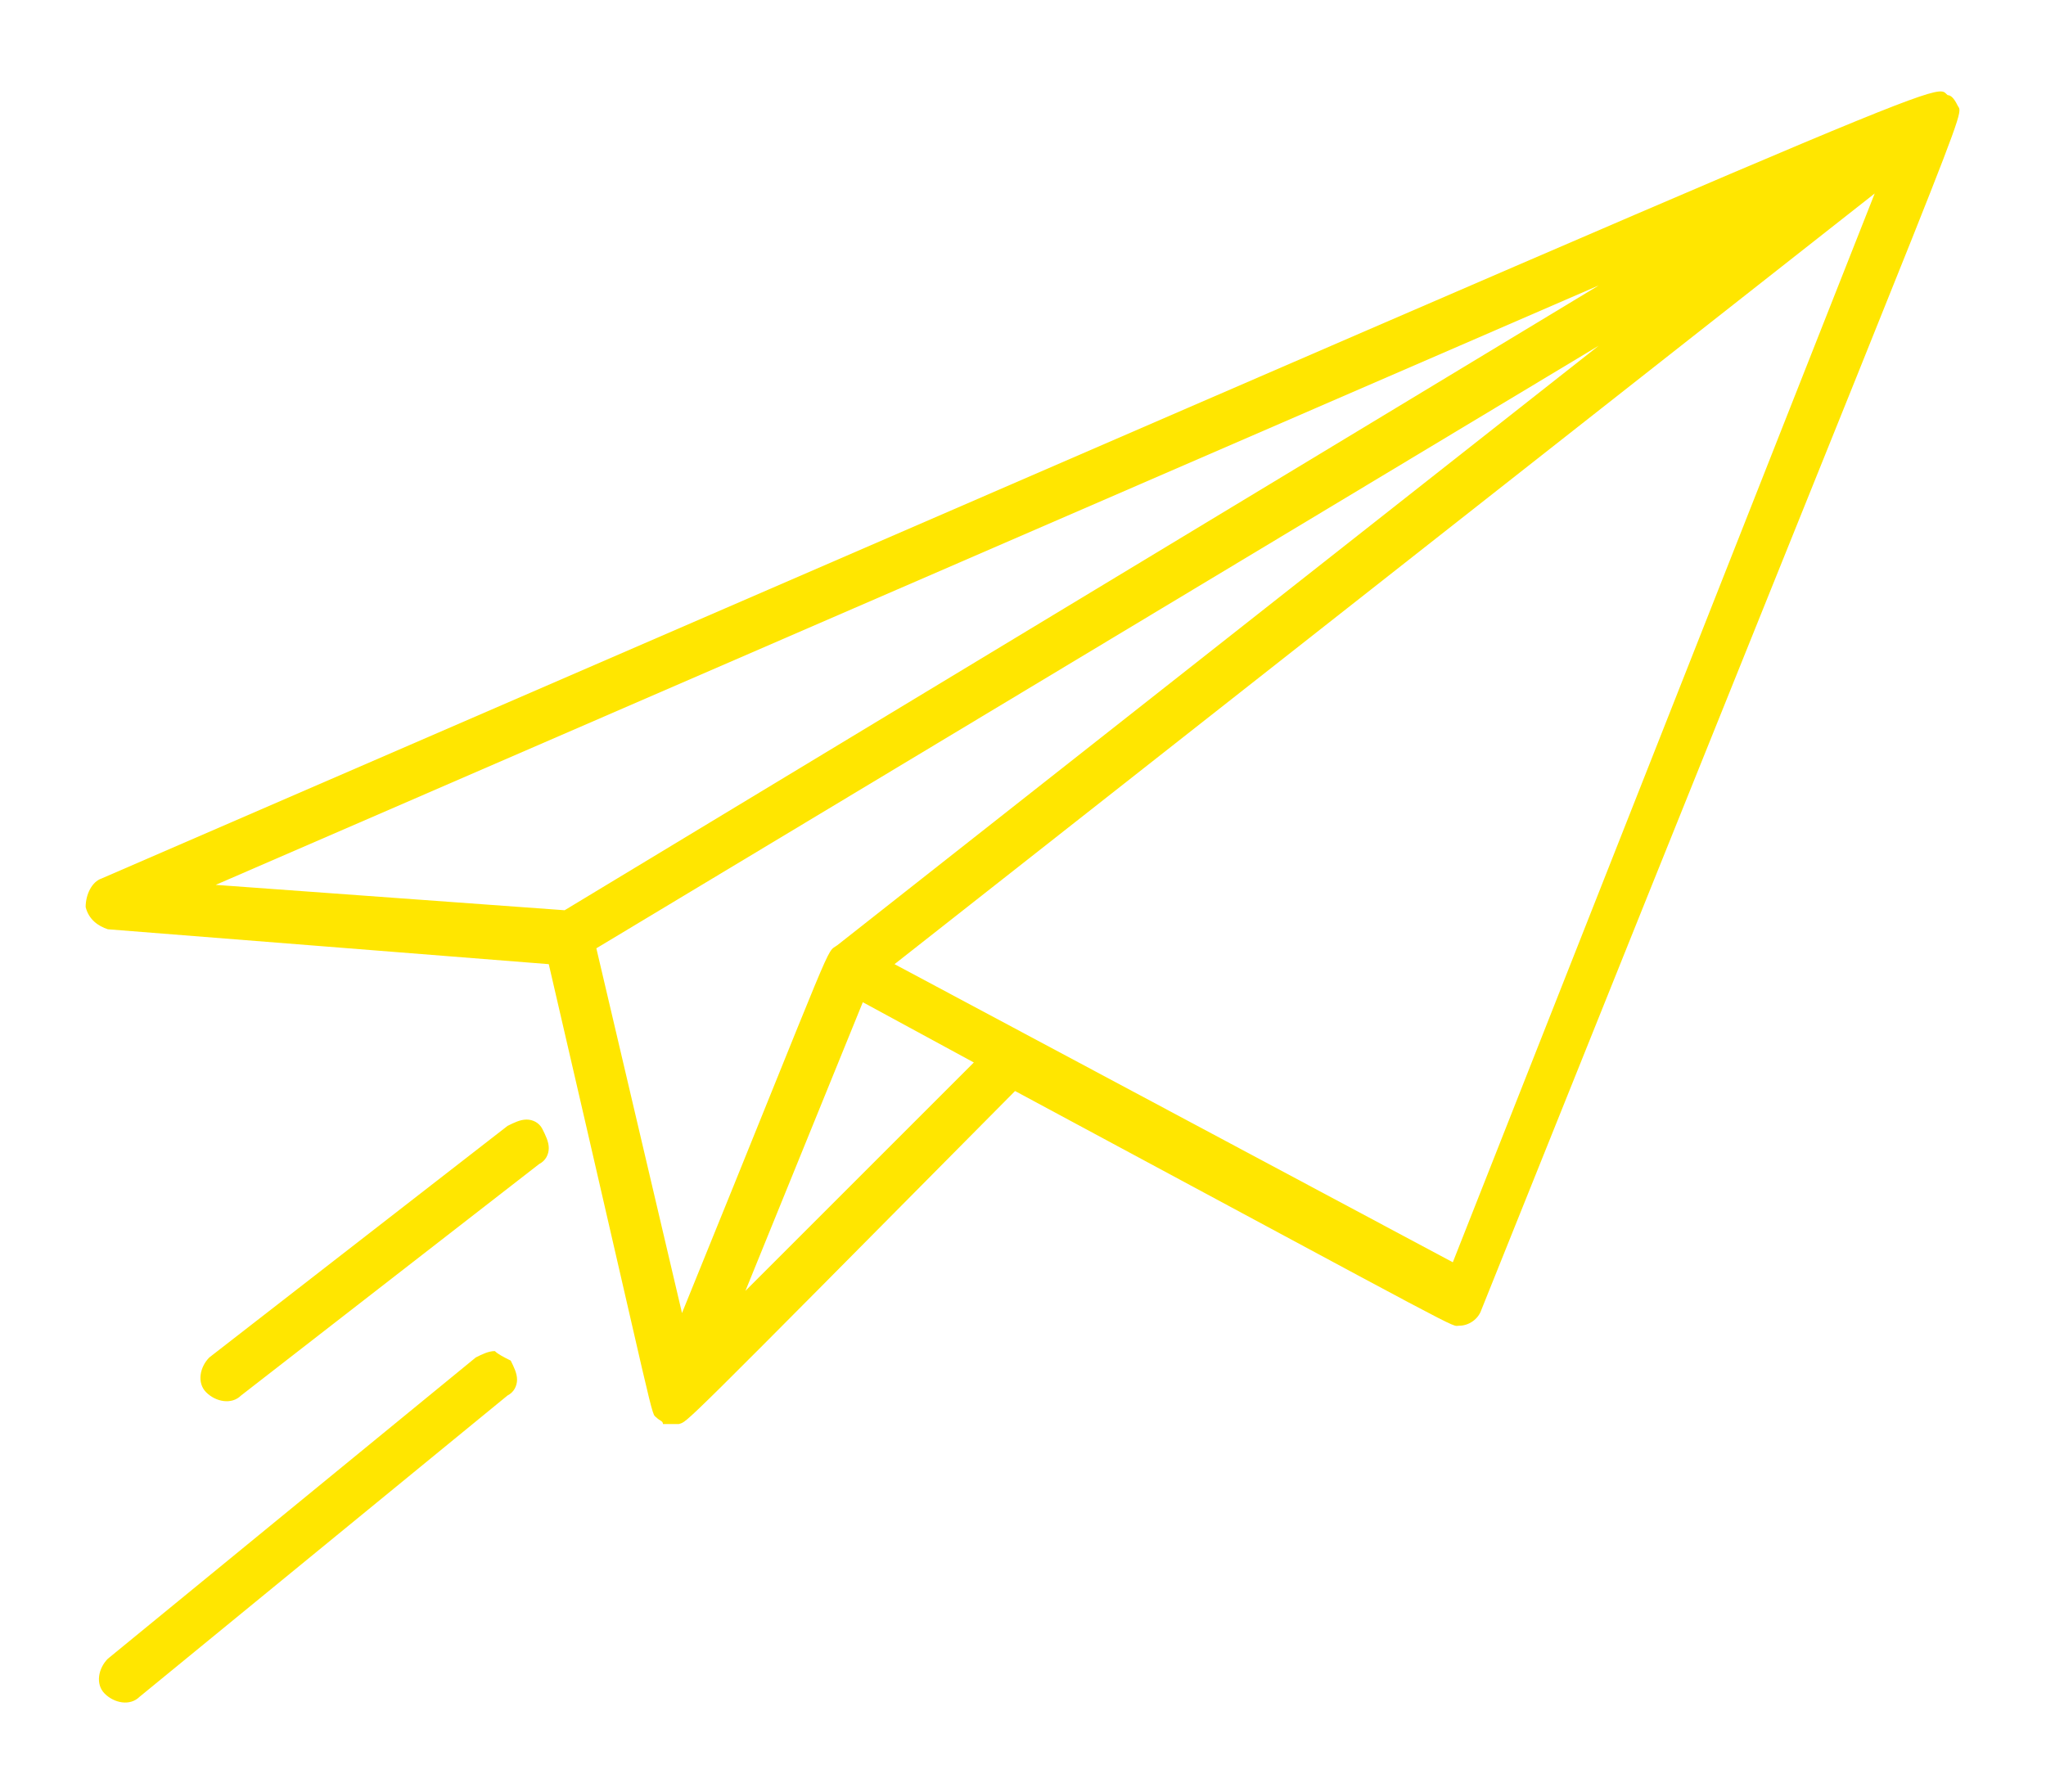 <?xml version="1.0" encoding="utf-8"?>
<!-- Generator: Adobe Illustrator 23.1.0, SVG Export Plug-In . SVG Version: 6.00 Build 0)  -->
<svg version="1.1" id="Capa_1" xmlns="http://www.w3.org/2000/svg" xmlns:xlink="http://www.w3.org/1999/xlink" x="0px" y="0px"
	 viewBox="0 0 64.5 56.5" style="enable-background:new 0 0 64.5 56.5;" xml:space="preserve">
<style type="text/css">
	.st0{fill:#FFE600;}
</style>
<g>
	<g>
		<path class="st0" d="M61.7,3.3C61.7,3.3,61.7,3.2,61.7,3.3L61.7,3.3C61.6,3.1,61.5,3,61.4,3C60.9,2.6,63,1.8,3.2,27.7v0
			c-0.3,0.1-0.5,0.5-0.5,0.9c0.1,0.4,0.4,0.6,0.7,0.7l13.9,1.1c3.5,15.1,3.2,14.1,3.4,14.3c0.1,0.1,0.2,0.1,0.2,0.2c0,0,0,0,0,0
			c0,0,0,0,0,0s0,0,0,0l0,0c0.2,0,0.3,0,0.5,0c0.3-0.1-0.2,0.4,10.6-10.5c14.7,7.9,13.7,7.4,14,7.4c0.3,0,0.6-0.2,0.7-0.5
			C62.7,1.4,61.9,3.8,61.7,3.3L61.7,3.3z M26.4,29.8c-0.4,0.3,0.1-0.7-4.9,11.6l-2.7-11.5l31.6-19L26.4,29.8z M50.4,9L17.8,28.7
			l-11-0.8L50.4,9z M23.5,40.7l3.7-9.1l3.5,1.9L23.5,40.7z M45.8,39.8l-17.6-9.4L59.1,6.1L45.8,39.8z M16.1,42.9
			c0.1,0.2,0.2,0.4,0.2,0.6c0,0.2-0.1,0.4-0.3,0.5L4.4,53.5c-0.3,0.3-0.8,0.2-1.1-0.1c-0.3-0.3-0.2-0.8,0.1-1.1L15,42.8
			c0.2-0.1,0.4-0.2,0.6-0.2C15.7,42.7,15.9,42.8,16.1,42.9L16.1,42.9z M17.1,35.6c0.1,0.2,0.2,0.4,0.2,0.6c0,0.2-0.1,0.4-0.3,0.5
			l-9.4,7.3c-0.3,0.3-0.8,0.2-1.1-0.1c-0.3-0.3-0.2-0.8,0.1-1.1l9.4-7.3c0.2-0.1,0.4-0.2,0.6-0.2C16.8,35.3,17,35.4,17.1,35.6
			L17.1,35.6z"/>
	</g>
</g>
</svg>
